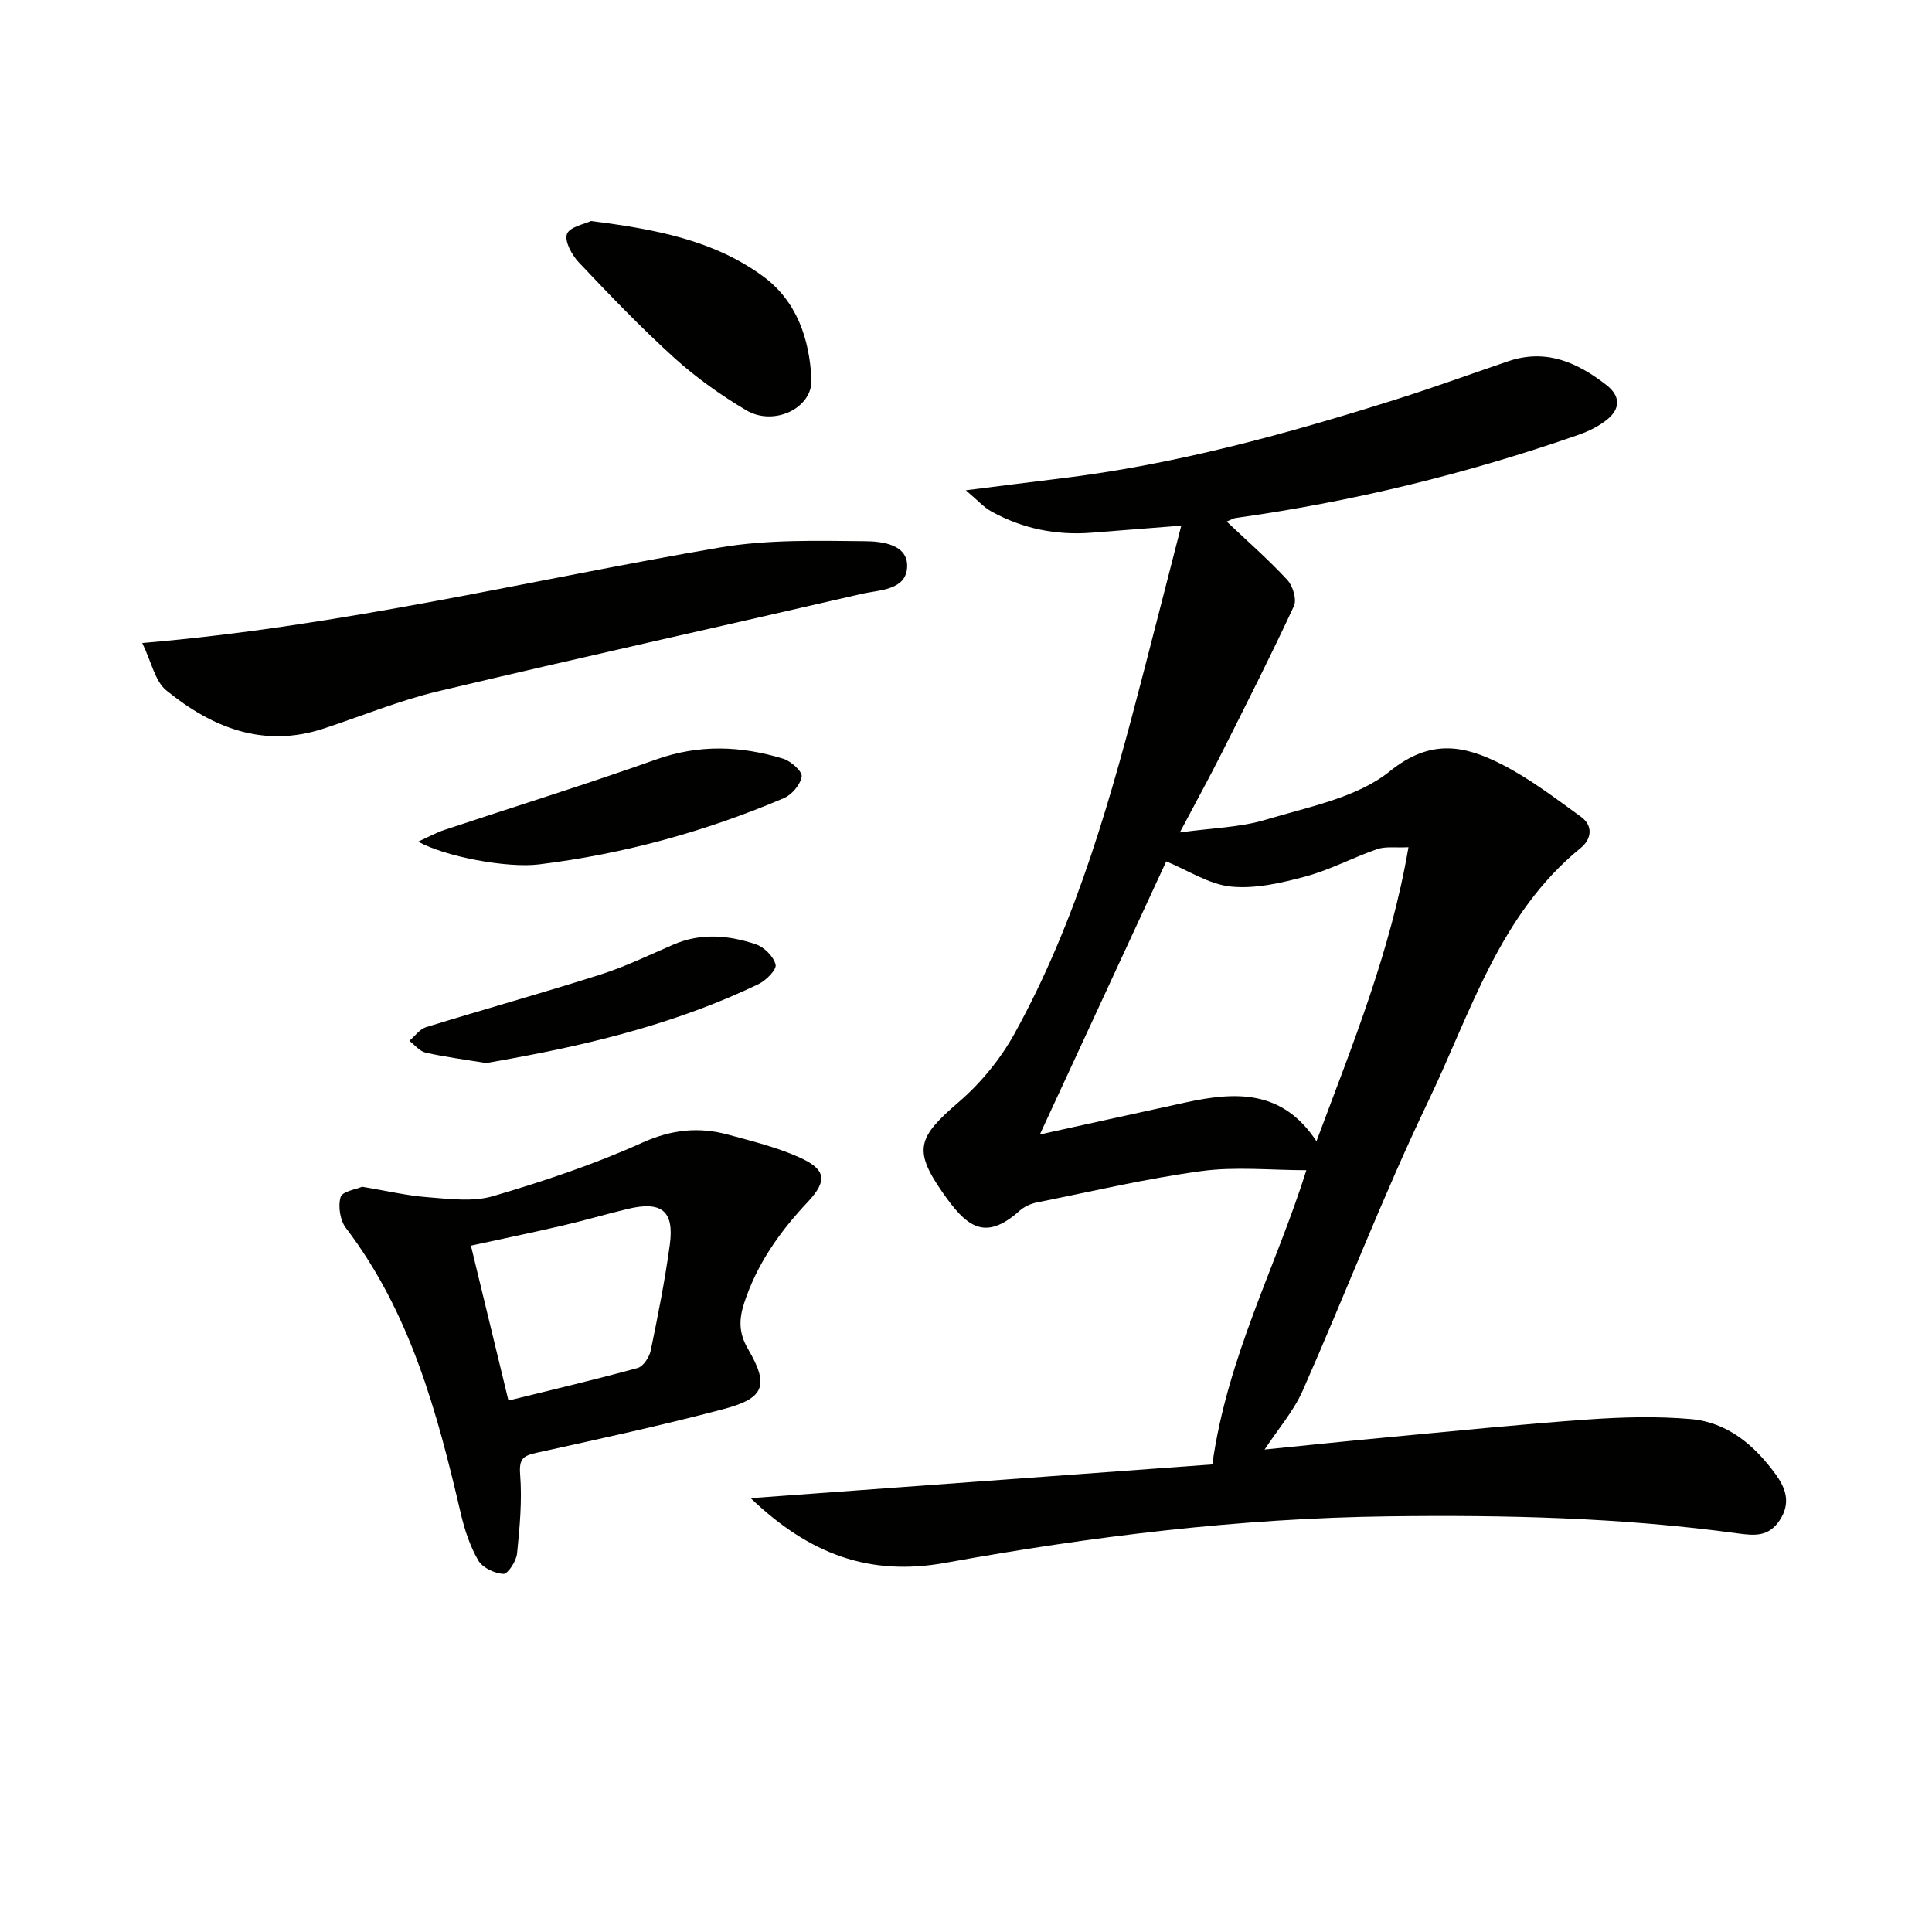<svg enable-background="new 0 0 400 400" viewBox="0 0 400 400" xmlns="http://www.w3.org/2000/svg"><g fill="#010100"><path d="m155.42 310.18c32.76-2.4 64.42-4.71 95.58-6.99 3.13-22.34 13.14-40.81 19.47-60.91-7.31 0-14.63-.78-21.72.18-11.46 1.55-22.76 4.22-34.11 6.5-1.25.25-2.6.87-3.55 1.72-7.31 6.53-11.09 3.18-16.01-3.9-6.12-8.8-4.93-11.43 3.38-18.58 4.57-3.93 8.65-8.9 11.57-14.18 13.05-23.59 20.14-49.39 26.85-75.29 2.48-9.57 4.93-19.15 7.69-29.9-7.16.56-12.88 1.01-18.59 1.46-7.31.57-14.24-.83-20.66-4.36-1.65-.9-2.96-2.41-5.36-4.42 7.34-.92 13.46-1.71 19.59-2.45 23.83-2.88 46.85-9.22 69.66-16.42 7.74-2.44 15.37-5.24 23.06-7.85 7.82-2.65 14.32.24 20.35 4.95 2.89 2.26 2.87 4.85.2 7.06-1.73 1.43-3.91 2.49-6.05 3.24-23.09 8.06-46.75 13.82-70.98 17.21-.45.06-.88.35-1.81.73 4.37 4.14 8.68 7.91 12.55 12.09 1.14 1.23 1.99 4.06 1.36 5.41-4.8 10.34-9.96 20.52-15.09 30.71-2.53 5.02-5.24 9.95-8.53 16.16 6.68-.93 12.49-1.03 17.84-2.65 8.83-2.67 18.82-4.52 25.65-10.03 8.44-6.8 15.44-5.34 23.12-1.44 5.84 2.97 11.14 7.03 16.47 10.9 2.52 1.83 2.19 4.58-.08 6.43-16.83 13.69-22.74 34.05-31.57 52.45-9.4 19.61-17.18 39.99-25.98 59.89-1.9 4.29-5.12 7.99-7.9 12.21 8.48-.85 17.11-1.75 25.75-2.56 13.73-1.28 27.45-2.69 41.21-3.66 7.08-.5 14.27-.7 21.33-.08 7.53.67 13.09 5.37 17.46 11.35 2.16 2.95 3.26 6.01.89 9.6-2.28 3.44-5.17 3.19-8.7 2.71-23.96-3.28-48.07-3.84-72.23-3.53-30.85.39-61.38 4.12-91.65 9.6-15.87 2.91-28.32-1.77-40.46-13.36zm59.87-75.3c10.82-2.38 20.5-4.53 30.19-6.63 10.2-2.22 19.98-2.77 27.08 8.03 7.5-20.1 15.37-39.33 19.05-60.87-2.71.13-4.75-.2-6.47.39-5 1.73-9.75 4.29-14.83 5.66-5.01 1.35-10.39 2.6-15.43 2.1-4.54-.45-8.84-3.33-13.42-5.22-8.59 18.54-17.21 37.18-26.17 56.54z"/><path d="m74.98 245.7c5.05.84 9.28 1.85 13.56 2.17 4.52.34 9.38 1.01 13.57-.23 10.47-3.08 20.91-6.57 30.84-11.05 6.07-2.74 11.7-3.33 17.79-1.68 4.94 1.34 9.98 2.59 14.63 4.65 5.68 2.53 6.04 4.86 1.81 9.36-5.78 6.14-10.5 12.82-13.13 20.94-1.09 3.37-1.09 6.18.81 9.42 4.4 7.53 3.45 10.21-5.03 12.45-12.81 3.39-25.78 6.2-38.73 9.05-2.8.61-3.66 1.24-3.41 4.48.42 5.42-.08 10.94-.64 16.38-.16 1.58-1.91 4.26-2.82 4.22-1.83-.09-4.33-1.27-5.21-2.79-1.71-2.95-2.84-6.36-3.62-9.72-4.88-20.95-10.43-41.57-23.8-59.13-1.2-1.58-1.64-4.5-1.08-6.39.34-1.17 3.24-1.6 4.46-2.13zm30.29 44.27c8.86-2.19 17.85-4.3 26.74-6.74 1.17-.32 2.42-2.23 2.71-3.59 1.51-7.29 2.96-14.6 3.96-21.97.94-6.97-1.72-9.06-8.7-7.38-4.5 1.08-8.94 2.39-13.45 3.44-6.38 1.48-12.8 2.81-19.03 4.17 2.63 10.86 5.11 21.12 7.77 32.07z"/><path d="m29.45 133.13c41.67-3.52 80.37-13.08 119.56-19.77 9.84-1.68 20.07-1.41 30.12-1.31 3.4.03 8.95.61 8.68 5.41-.26 4.79-5.79 4.65-9.5 5.51-29.22 6.76-58.5 13.23-87.67 20.17-8.03 1.91-15.75 5.11-23.62 7.7-12.49 4.11-23.13-.19-32.6-7.91-2.34-1.91-3.04-5.82-4.97-9.8z"/><path d="m122.35 45.76c13.27 1.68 25.4 3.95 35.62 11.44 7.01 5.13 9.63 13 10.03 21.32.29 5.96-7.76 9.83-13.5 6.42-5.26-3.12-10.35-6.74-14.88-10.83-6.9-6.25-13.36-13-19.77-19.77-1.44-1.52-3.01-4.38-2.47-5.88.55-1.51 3.68-2.07 4.97-2.7z"/><path d="m86.57 174.25c2.12-.95 3.72-1.85 5.43-2.42 14.62-4.87 29.34-9.43 43.85-14.59 8.9-3.17 17.58-2.83 26.32-.15 1.6.49 3.98 2.65 3.81 3.68-.27 1.69-2.05 3.79-3.71 4.49-16.26 6.91-33.17 11.56-50.73 13.71-6.55.79-19.32-1.58-24.97-4.72z"/><path d="m100.66 220.09c-4.4-.72-8.52-1.25-12.55-2.16-1.24-.28-2.25-1.6-3.36-2.44 1.14-.96 2.13-2.41 3.44-2.82 12.01-3.71 24.12-7.08 36.1-10.89 5.19-1.65 10.15-4.06 15.17-6.23 5.69-2.46 11.43-1.91 17.02-.05 1.73.58 3.69 2.54 4.1 4.22.25 1.03-1.99 3.29-3.56 4.04-16.12 7.74-33.29 12.13-50.79 15.33-1.94.37-3.9.71-5.57 1z"/></g></svg>